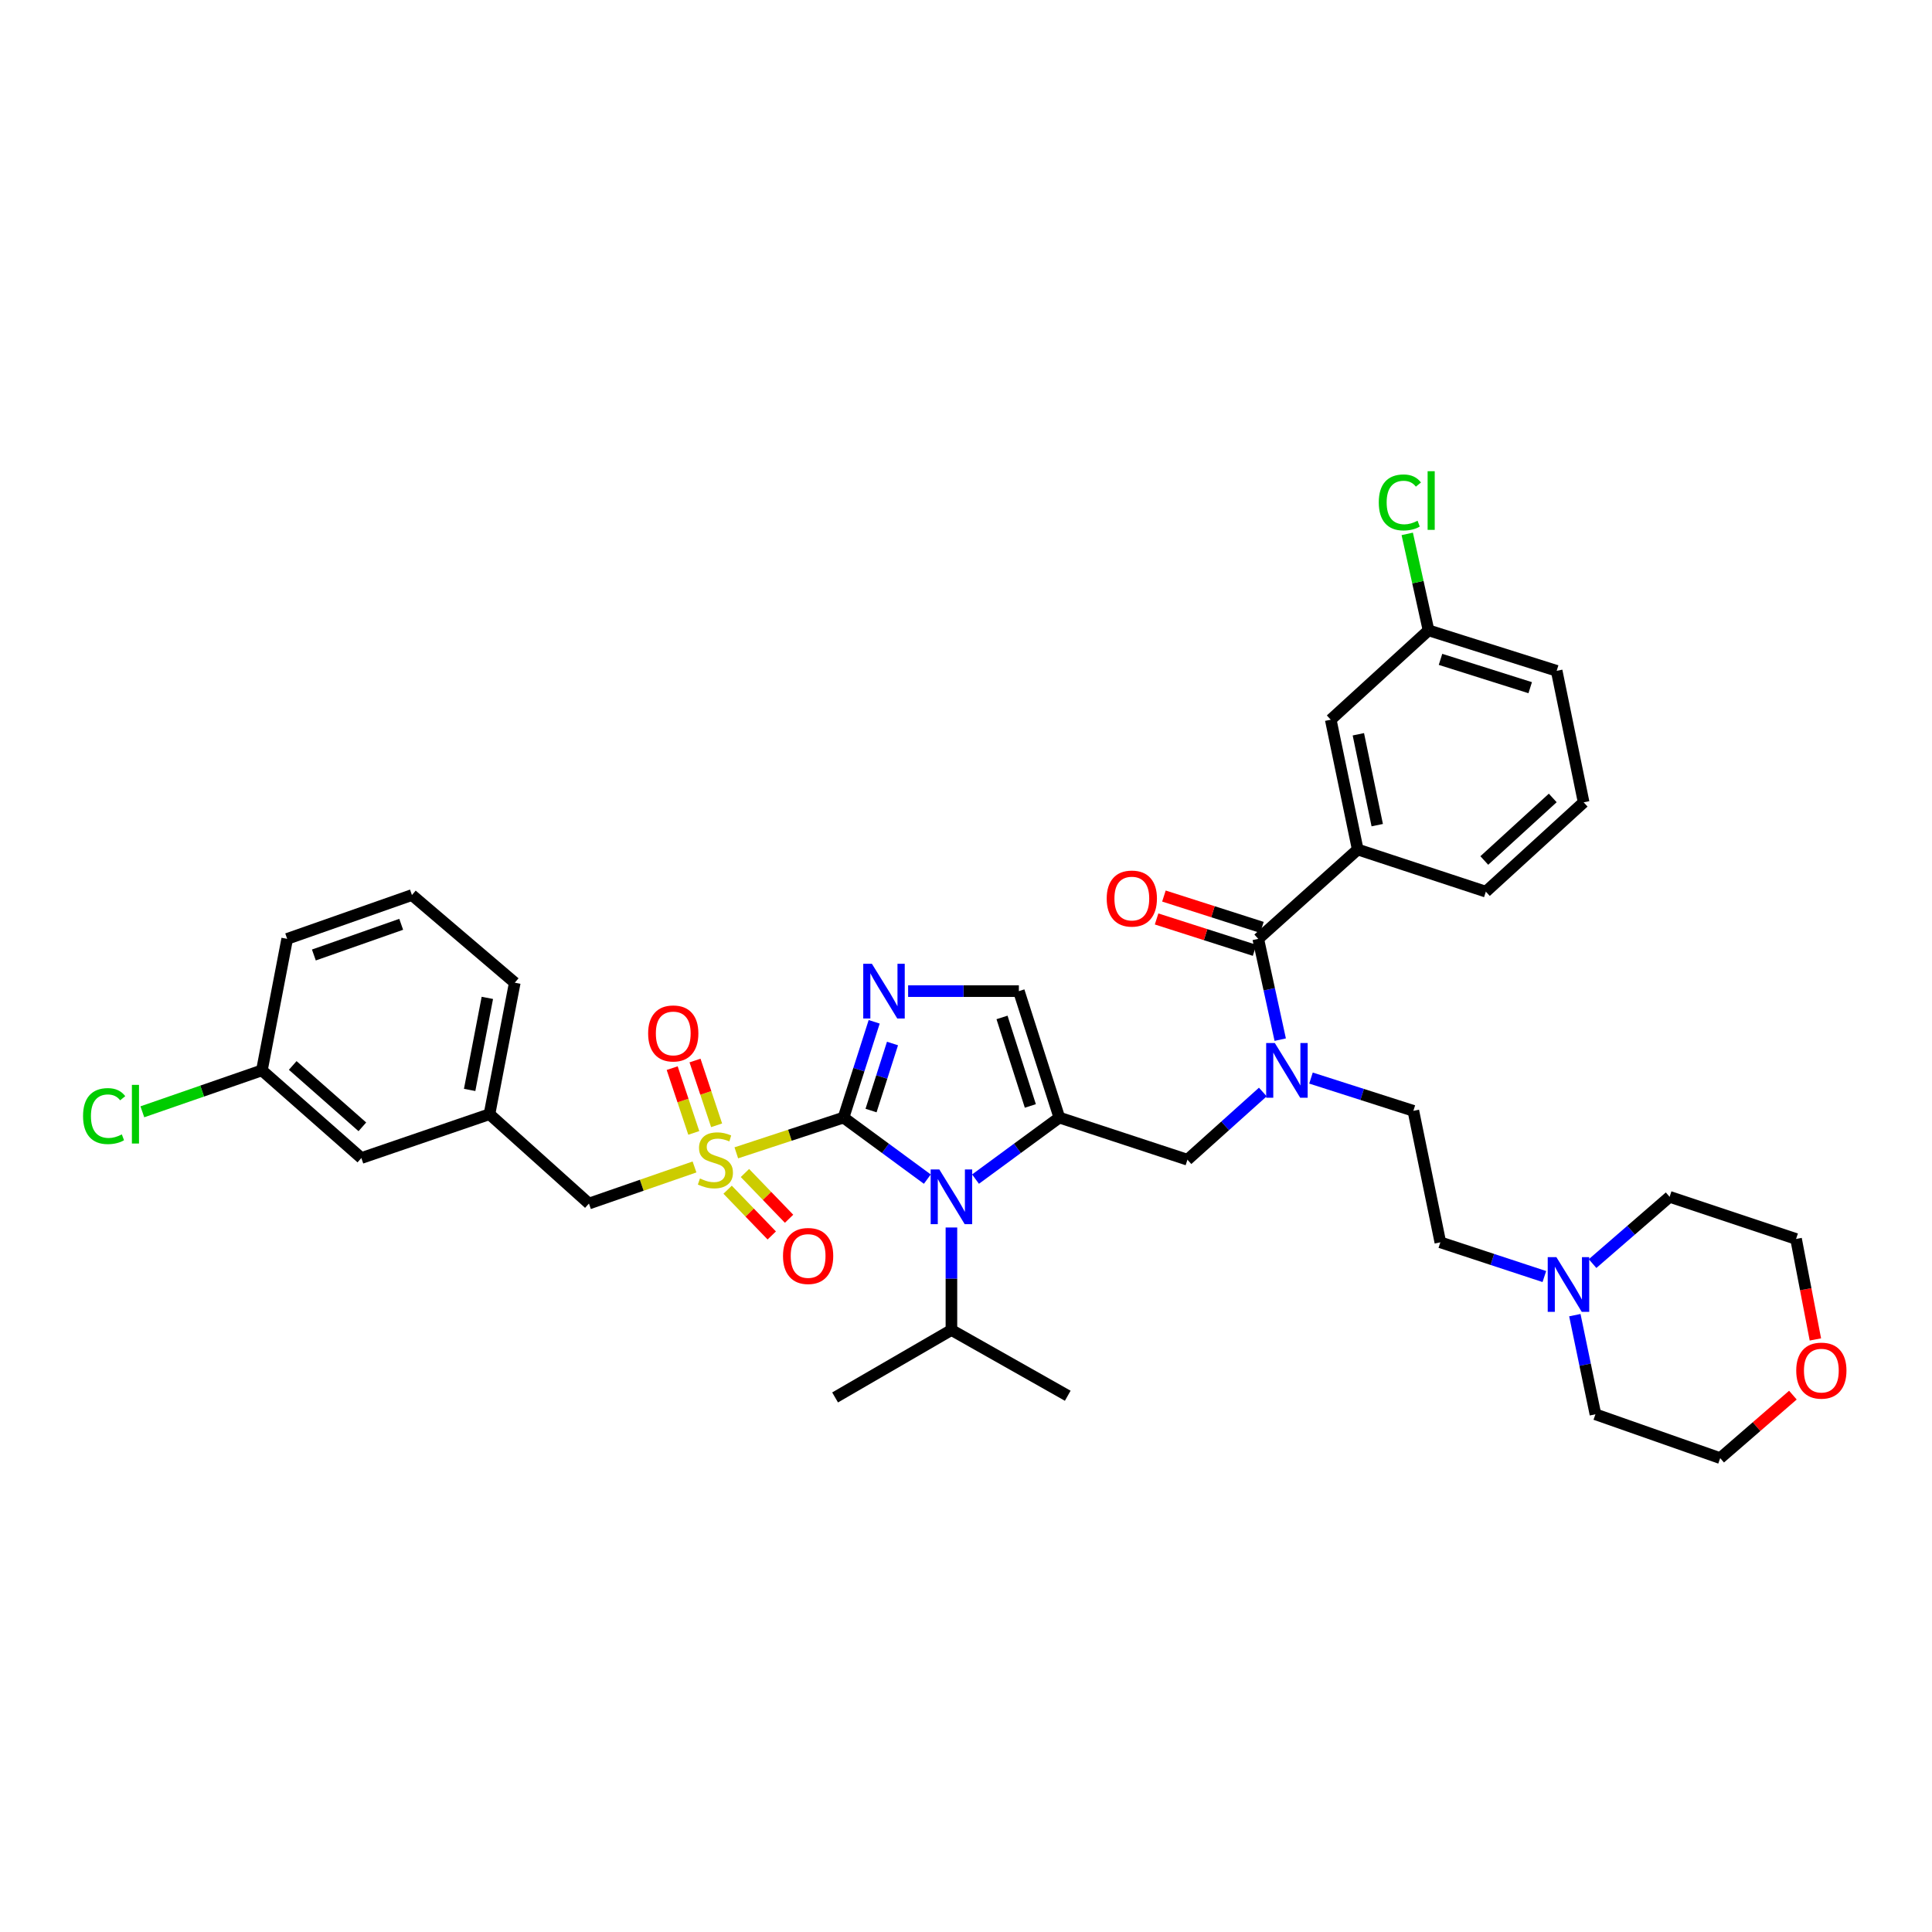 <?xml version='1.0' encoding='iso-8859-1'?>
<svg version='1.1' baseProfile='full'
              xmlns='http://www.w3.org/2000/svg'
                      xmlns:rdkit='http://www.rdkit.org/xml'
                      xmlns:xlink='http://www.w3.org/1999/xlink'
                  xml:space='preserve'
width='1000px' height='1000px' viewBox='0 0 1000 1000'>
<!-- END OF HEADER -->
<rect style='opacity:1.0;fill:#FFFFFF;stroke:none' width='1000' height='1000' x='0' y='0'> </rect>
<path class='bond-0' d='M 653.636,565.221 L 634.128,582.744' style='fill:none;fill-rule:evenodd;stroke:#0000FF;stroke-width:6px;stroke-linecap:butt;stroke-linejoin:miter;stroke-opacity:1' />
<path class='bond-0' d='M 634.128,582.744 L 614.62,600.267' style='fill:none;fill-rule:evenodd;stroke:#000000;stroke-width:6px;stroke-linecap:butt;stroke-linejoin:miter;stroke-opacity:1' />
<path class='bond-1' d='M 662.64,538.118 L 656.955,512.036' style='fill:none;fill-rule:evenodd;stroke:#0000FF;stroke-width:6px;stroke-linecap:butt;stroke-linejoin:miter;stroke-opacity:1' />
<path class='bond-1' d='M 656.955,512.036 L 651.271,485.955' style='fill:none;fill-rule:evenodd;stroke:#000000;stroke-width:6px;stroke-linecap:butt;stroke-linejoin:miter;stroke-opacity:1' />
<path class='bond-2' d='M 678.564,558.006 L 705.059,566.485' style='fill:none;fill-rule:evenodd;stroke:#0000FF;stroke-width:6px;stroke-linecap:butt;stroke-linejoin:miter;stroke-opacity:1' />
<path class='bond-2' d='M 705.059,566.485 L 731.554,574.964' style='fill:none;fill-rule:evenodd;stroke:#000000;stroke-width:6px;stroke-linecap:butt;stroke-linejoin:miter;stroke-opacity:1' />
<path class='bond-3' d='M 702.757,439.707 L 688.794,372.515' style='fill:none;fill-rule:evenodd;stroke:#000000;stroke-width:6px;stroke-linecap:butt;stroke-linejoin:miter;stroke-opacity:1' />
<path class='bond-3' d='M 712.856,427.095 L 703.082,380.06' style='fill:none;fill-rule:evenodd;stroke:#000000;stroke-width:6px;stroke-linecap:butt;stroke-linejoin:miter;stroke-opacity:1' />
<path class='bond-4' d='M 702.757,439.707 L 769.077,461.524' style='fill:none;fill-rule:evenodd;stroke:#000000;stroke-width:6px;stroke-linecap:butt;stroke-linejoin:miter;stroke-opacity:1' />
<path class='bond-5' d='M 702.757,439.707 L 651.271,485.955' style='fill:none;fill-rule:evenodd;stroke:#000000;stroke-width:6px;stroke-linecap:butt;stroke-linejoin:miter;stroke-opacity:1' />
<path class='bond-6' d='M 653.169,480.024 L 627.807,471.907' style='fill:none;fill-rule:evenodd;stroke:#000000;stroke-width:6px;stroke-linecap:butt;stroke-linejoin:miter;stroke-opacity:1' />
<path class='bond-6' d='M 627.807,471.907 L 602.445,463.79' style='fill:none;fill-rule:evenodd;stroke:#FF0000;stroke-width:6px;stroke-linecap:butt;stroke-linejoin:miter;stroke-opacity:1' />
<path class='bond-6' d='M 649.373,491.886 L 624.011,483.769' style='fill:none;fill-rule:evenodd;stroke:#000000;stroke-width:6px;stroke-linecap:butt;stroke-linejoin:miter;stroke-opacity:1' />
<path class='bond-6' d='M 624.011,483.769 L 598.649,475.652' style='fill:none;fill-rule:evenodd;stroke:#FF0000;stroke-width:6px;stroke-linecap:butt;stroke-linejoin:miter;stroke-opacity:1' />
<path class='bond-7' d='M 688.794,372.515 L 739.408,326.267' style='fill:none;fill-rule:evenodd;stroke:#000000;stroke-width:6px;stroke-linecap:butt;stroke-linejoin:miter;stroke-opacity:1' />
<path class='bond-8' d='M 739.408,326.267 L 733.896,301.301' style='fill:none;fill-rule:evenodd;stroke:#000000;stroke-width:6px;stroke-linecap:butt;stroke-linejoin:miter;stroke-opacity:1' />
<path class='bond-8' d='M 733.896,301.301 L 728.384,276.335' style='fill:none;fill-rule:evenodd;stroke:#00CC00;stroke-width:6px;stroke-linecap:butt;stroke-linejoin:miter;stroke-opacity:1' />
<path class='bond-9' d='M 739.408,326.267 L 805.728,347.212' style='fill:none;fill-rule:evenodd;stroke:#000000;stroke-width:6px;stroke-linecap:butt;stroke-linejoin:miter;stroke-opacity:1' />
<path class='bond-9' d='M 745.605,341.285 L 792.029,355.946' style='fill:none;fill-rule:evenodd;stroke:#000000;stroke-width:6px;stroke-linecap:butt;stroke-linejoin:miter;stroke-opacity:1' />
<path class='bond-10' d='M 799.352,660.737 L 772.435,651.882' style='fill:none;fill-rule:evenodd;stroke:#0000FF;stroke-width:6px;stroke-linecap:butt;stroke-linejoin:miter;stroke-opacity:1' />
<path class='bond-10' d='M 772.435,651.882 L 745.517,643.028' style='fill:none;fill-rule:evenodd;stroke:#000000;stroke-width:6px;stroke-linecap:butt;stroke-linejoin:miter;stroke-opacity:1' />
<path class='bond-11' d='M 824.31,654.034 L 844.249,636.751' style='fill:none;fill-rule:evenodd;stroke:#0000FF;stroke-width:6px;stroke-linecap:butt;stroke-linejoin:miter;stroke-opacity:1' />
<path class='bond-11' d='M 844.249,636.751 L 864.188,619.468' style='fill:none;fill-rule:evenodd;stroke:#000000;stroke-width:6px;stroke-linecap:butt;stroke-linejoin:miter;stroke-opacity:1' />
<path class='bond-12' d='M 815.135,680.72 L 820.464,706.378' style='fill:none;fill-rule:evenodd;stroke:#0000FF;stroke-width:6px;stroke-linecap:butt;stroke-linejoin:miter;stroke-opacity:1' />
<path class='bond-12' d='M 820.464,706.378 L 825.794,732.036' style='fill:none;fill-rule:evenodd;stroke:#000000;stroke-width:6px;stroke-linecap:butt;stroke-linejoin:miter;stroke-opacity:1' />
<path class='bond-13' d='M 927.996,722.116 L 909.183,738.42' style='fill:none;fill-rule:evenodd;stroke:#FF0000;stroke-width:6px;stroke-linecap:butt;stroke-linejoin:miter;stroke-opacity:1' />
<path class='bond-13' d='M 909.183,738.42 L 890.371,754.724' style='fill:none;fill-rule:evenodd;stroke:#000000;stroke-width:6px;stroke-linecap:butt;stroke-linejoin:miter;stroke-opacity:1' />
<path class='bond-14' d='M 939.64,693.295 L 934.639,667.29' style='fill:none;fill-rule:evenodd;stroke:#FF0000;stroke-width:6px;stroke-linecap:butt;stroke-linejoin:miter;stroke-opacity:1' />
<path class='bond-14' d='M 934.639,667.29 L 929.637,641.284' style='fill:none;fill-rule:evenodd;stroke:#000000;stroke-width:6px;stroke-linecap:butt;stroke-linejoin:miter;stroke-opacity:1' />
<path class='bond-15' d='M 381.115,596.707 L 408.863,587.583' style='fill:none;fill-rule:evenodd;stroke:#CCCC00;stroke-width:6px;stroke-linecap:butt;stroke-linejoin:miter;stroke-opacity:1' />
<path class='bond-15' d='M 408.863,587.583 L 436.61,578.458' style='fill:none;fill-rule:evenodd;stroke:#000000;stroke-width:6px;stroke-linecap:butt;stroke-linejoin:miter;stroke-opacity:1' />
<path class='bond-16' d='M 359.478,604.015 L 332.159,613.485' style='fill:none;fill-rule:evenodd;stroke:#CCCC00;stroke-width:6px;stroke-linecap:butt;stroke-linejoin:miter;stroke-opacity:1' />
<path class='bond-16' d='M 332.159,613.485 L 304.841,622.955' style='fill:none;fill-rule:evenodd;stroke:#000000;stroke-width:6px;stroke-linecap:butt;stroke-linejoin:miter;stroke-opacity:1' />
<path class='bond-17' d='M 370.915,582.453 L 365.326,565.688' style='fill:none;fill-rule:evenodd;stroke:#CCCC00;stroke-width:6px;stroke-linecap:butt;stroke-linejoin:miter;stroke-opacity:1' />
<path class='bond-17' d='M 365.326,565.688 L 359.737,548.923' style='fill:none;fill-rule:evenodd;stroke:#FF0000;stroke-width:6px;stroke-linecap:butt;stroke-linejoin:miter;stroke-opacity:1' />
<path class='bond-17' d='M 359.1,586.392 L 353.511,569.627' style='fill:none;fill-rule:evenodd;stroke:#CCCC00;stroke-width:6px;stroke-linecap:butt;stroke-linejoin:miter;stroke-opacity:1' />
<path class='bond-17' d='M 353.511,569.627 L 347.922,552.862' style='fill:none;fill-rule:evenodd;stroke:#FF0000;stroke-width:6px;stroke-linecap:butt;stroke-linejoin:miter;stroke-opacity:1' />
<path class='bond-18' d='M 376.616,615.793 L 388.038,627.632' style='fill:none;fill-rule:evenodd;stroke:#CCCC00;stroke-width:6px;stroke-linecap:butt;stroke-linejoin:miter;stroke-opacity:1' />
<path class='bond-18' d='M 388.038,627.632 L 399.461,639.471' style='fill:none;fill-rule:evenodd;stroke:#FF0000;stroke-width:6px;stroke-linecap:butt;stroke-linejoin:miter;stroke-opacity:1' />
<path class='bond-18' d='M 385.579,607.146 L 397.001,618.985' style='fill:none;fill-rule:evenodd;stroke:#CCCC00;stroke-width:6px;stroke-linecap:butt;stroke-linejoin:miter;stroke-opacity:1' />
<path class='bond-18' d='M 397.001,618.985 L 408.424,630.824' style='fill:none;fill-rule:evenodd;stroke:#FF0000;stroke-width:6px;stroke-linecap:butt;stroke-linejoin:miter;stroke-opacity:1' />
<path class='bond-19' d='M 304.841,622.955 L 253.355,576.707' style='fill:none;fill-rule:evenodd;stroke:#000000;stroke-width:6px;stroke-linecap:butt;stroke-linejoin:miter;stroke-opacity:1' />
<path class='bond-20' d='M 187.042,599.395 L 135.556,554.019' style='fill:none;fill-rule:evenodd;stroke:#000000;stroke-width:6px;stroke-linecap:butt;stroke-linejoin:miter;stroke-opacity:1' />
<path class='bond-20' d='M 187.554,583.245 L 151.514,551.482' style='fill:none;fill-rule:evenodd;stroke:#000000;stroke-width:6px;stroke-linecap:butt;stroke-linejoin:miter;stroke-opacity:1' />
<path class='bond-21' d='M 187.042,599.395 L 253.355,576.707' style='fill:none;fill-rule:evenodd;stroke:#000000;stroke-width:6px;stroke-linecap:butt;stroke-linejoin:miter;stroke-opacity:1' />
<path class='bond-22' d='M 135.556,554.019 L 104.618,564.744' style='fill:none;fill-rule:evenodd;stroke:#000000;stroke-width:6px;stroke-linecap:butt;stroke-linejoin:miter;stroke-opacity:1' />
<path class='bond-22' d='M 104.618,564.744 L 73.679,575.469' style='fill:none;fill-rule:evenodd;stroke:#00CC00;stroke-width:6px;stroke-linecap:butt;stroke-linejoin:miter;stroke-opacity:1' />
<path class='bond-23' d='M 135.556,554.019 L 148.647,485.955' style='fill:none;fill-rule:evenodd;stroke:#000000;stroke-width:6px;stroke-linecap:butt;stroke-linejoin:miter;stroke-opacity:1' />
<path class='bond-24' d='M 504.927,610.31 L 526.617,594.384' style='fill:none;fill-rule:evenodd;stroke:#0000FF;stroke-width:6px;stroke-linecap:butt;stroke-linejoin:miter;stroke-opacity:1' />
<path class='bond-24' d='M 526.617,594.384 L 548.307,578.458' style='fill:none;fill-rule:evenodd;stroke:#000000;stroke-width:6px;stroke-linecap:butt;stroke-linejoin:miter;stroke-opacity:1' />
<path class='bond-25' d='M 479.983,610.309 L 458.296,594.383' style='fill:none;fill-rule:evenodd;stroke:#0000FF;stroke-width:6px;stroke-linecap:butt;stroke-linejoin:miter;stroke-opacity:1' />
<path class='bond-25' d='M 458.296,594.383 L 436.61,578.458' style='fill:none;fill-rule:evenodd;stroke:#000000;stroke-width:6px;stroke-linecap:butt;stroke-linejoin:miter;stroke-opacity:1' />
<path class='bond-26' d='M 492.455,635.351 L 492.455,661.877' style='fill:none;fill-rule:evenodd;stroke:#0000FF;stroke-width:6px;stroke-linecap:butt;stroke-linejoin:miter;stroke-opacity:1' />
<path class='bond-26' d='M 492.455,661.877 L 492.455,688.404' style='fill:none;fill-rule:evenodd;stroke:#000000;stroke-width:6px;stroke-linecap:butt;stroke-linejoin:miter;stroke-opacity:1' />
<path class='bond-27' d='M 548.307,578.458 L 527.362,513.009' style='fill:none;fill-rule:evenodd;stroke:#000000;stroke-width:6px;stroke-linecap:butt;stroke-linejoin:miter;stroke-opacity:1' />
<path class='bond-27' d='M 533.303,572.437 L 518.642,526.622' style='fill:none;fill-rule:evenodd;stroke:#000000;stroke-width:6px;stroke-linecap:butt;stroke-linejoin:miter;stroke-opacity:1' />
<path class='bond-28' d='M 548.307,578.458 L 614.62,600.267' style='fill:none;fill-rule:evenodd;stroke:#000000;stroke-width:6px;stroke-linecap:butt;stroke-linejoin:miter;stroke-opacity:1' />
<path class='bond-29' d='M 527.362,513.009 L 498.701,513.009' style='fill:none;fill-rule:evenodd;stroke:#000000;stroke-width:6px;stroke-linecap:butt;stroke-linejoin:miter;stroke-opacity:1' />
<path class='bond-29' d='M 498.701,513.009 L 470.04,513.009' style='fill:none;fill-rule:evenodd;stroke:#0000FF;stroke-width:6px;stroke-linecap:butt;stroke-linejoin:miter;stroke-opacity:1' />
<path class='bond-30' d='M 452.473,528.887 L 444.542,553.672' style='fill:none;fill-rule:evenodd;stroke:#0000FF;stroke-width:6px;stroke-linecap:butt;stroke-linejoin:miter;stroke-opacity:1' />
<path class='bond-30' d='M 444.542,553.672 L 436.61,578.458' style='fill:none;fill-rule:evenodd;stroke:#000000;stroke-width:6px;stroke-linecap:butt;stroke-linejoin:miter;stroke-opacity:1' />
<path class='bond-30' d='M 461.956,540.119 L 456.404,557.468' style='fill:none;fill-rule:evenodd;stroke:#0000FF;stroke-width:6px;stroke-linecap:butt;stroke-linejoin:miter;stroke-opacity:1' />
<path class='bond-30' d='M 456.404,557.468 L 450.852,574.818' style='fill:none;fill-rule:evenodd;stroke:#000000;stroke-width:6px;stroke-linecap:butt;stroke-linejoin:miter;stroke-opacity:1' />
<path class='bond-31' d='M 492.455,688.404 L 552.666,722.439' style='fill:none;fill-rule:evenodd;stroke:#000000;stroke-width:6px;stroke-linecap:butt;stroke-linejoin:miter;stroke-opacity:1' />
<path class='bond-32' d='M 492.455,688.404 L 432.244,723.311' style='fill:none;fill-rule:evenodd;stroke:#000000;stroke-width:6px;stroke-linecap:butt;stroke-linejoin:miter;stroke-opacity:1' />
<path class='bond-33' d='M 253.355,576.707 L 266.446,508.643' style='fill:none;fill-rule:evenodd;stroke:#000000;stroke-width:6px;stroke-linecap:butt;stroke-linejoin:miter;stroke-opacity:1' />
<path class='bond-33' d='M 243.089,564.145 L 252.252,516.5' style='fill:none;fill-rule:evenodd;stroke:#000000;stroke-width:6px;stroke-linecap:butt;stroke-linejoin:miter;stroke-opacity:1' />
<path class='bond-34' d='M 213.217,463.267 L 266.446,508.643' style='fill:none;fill-rule:evenodd;stroke:#000000;stroke-width:6px;stroke-linecap:butt;stroke-linejoin:miter;stroke-opacity:1' />
<path class='bond-35' d='M 213.217,463.267 L 148.647,485.955' style='fill:none;fill-rule:evenodd;stroke:#000000;stroke-width:6px;stroke-linecap:butt;stroke-linejoin:miter;stroke-opacity:1' />
<path class='bond-35' d='M 207.66,478.421 L 162.461,494.302' style='fill:none;fill-rule:evenodd;stroke:#000000;stroke-width:6px;stroke-linecap:butt;stroke-linejoin:miter;stroke-opacity:1' />
<path class='bond-36' d='M 745.517,643.028 L 731.554,574.964' style='fill:none;fill-rule:evenodd;stroke:#000000;stroke-width:6px;stroke-linecap:butt;stroke-linejoin:miter;stroke-opacity:1' />
<path class='bond-37' d='M 864.188,619.468 L 929.637,641.284' style='fill:none;fill-rule:evenodd;stroke:#000000;stroke-width:6px;stroke-linecap:butt;stroke-linejoin:miter;stroke-opacity:1' />
<path class='bond-38' d='M 825.794,732.036 L 890.371,754.724' style='fill:none;fill-rule:evenodd;stroke:#000000;stroke-width:6px;stroke-linecap:butt;stroke-linejoin:miter;stroke-opacity:1' />
<path class='bond-39' d='M 769.077,461.524 L 819.691,415.276' style='fill:none;fill-rule:evenodd;stroke:#000000;stroke-width:6px;stroke-linecap:butt;stroke-linejoin:miter;stroke-opacity:1' />
<path class='bond-39' d='M 768.268,445.392 L 803.698,413.019' style='fill:none;fill-rule:evenodd;stroke:#000000;stroke-width:6px;stroke-linecap:butt;stroke-linejoin:miter;stroke-opacity:1' />
<path class='bond-40' d='M 819.691,415.276 L 805.728,347.212' style='fill:none;fill-rule:evenodd;stroke:#000000;stroke-width:6px;stroke-linecap:butt;stroke-linejoin:miter;stroke-opacity:1' />
<path  class='atom-0' d='M 659.846 539.859
L 669.126 554.859
Q 670.046 556.339, 671.526 559.019
Q 673.006 561.699, 673.086 561.859
L 673.086 539.859
L 676.846 539.859
L 676.846 568.179
L 672.966 568.179
L 663.006 551.779
Q 661.846 549.859, 660.606 547.659
Q 659.406 545.459, 659.046 544.779
L 659.046 568.179
L 655.366 568.179
L 655.366 539.859
L 659.846 539.859
' fill='#0000FF'/>
<path  class='atom-3' d='M 572.829 465.091
Q 572.829 458.291, 576.189 454.491
Q 579.549 450.691, 585.829 450.691
Q 592.109 450.691, 595.469 454.491
Q 598.829 458.291, 598.829 465.091
Q 598.829 471.971, 595.429 475.891
Q 592.029 479.771, 585.829 479.771
Q 579.589 479.771, 576.189 475.891
Q 572.829 472.011, 572.829 465.091
M 585.829 476.571
Q 590.149 476.571, 592.469 473.691
Q 594.829 470.771, 594.829 465.091
Q 594.829 459.531, 592.469 456.731
Q 590.149 453.891, 585.829 453.891
Q 581.509 453.891, 579.149 456.691
Q 576.829 459.491, 576.829 465.091
Q 576.829 470.811, 579.149 473.691
Q 581.509 476.571, 585.829 476.571
' fill='#FF0000'/>
<path  class='atom-6' d='M 805.578 650.684
L 814.858 665.684
Q 815.778 667.164, 817.258 669.844
Q 818.738 672.524, 818.818 672.684
L 818.818 650.684
L 822.578 650.684
L 822.578 679.004
L 818.698 679.004
L 808.738 662.604
Q 807.578 660.684, 806.338 658.484
Q 805.138 656.284, 804.778 655.604
L 804.778 679.004
L 801.098 679.004
L 801.098 650.684
L 805.578 650.684
' fill='#0000FF'/>
<path  class='atom-7' d='M 929.728 709.428
Q 929.728 702.628, 933.088 698.828
Q 936.448 695.028, 942.728 695.028
Q 949.008 695.028, 952.368 698.828
Q 955.728 702.628, 955.728 709.428
Q 955.728 716.308, 952.328 720.228
Q 948.928 724.108, 942.728 724.108
Q 936.488 724.108, 933.088 720.228
Q 929.728 716.348, 929.728 709.428
M 942.728 720.908
Q 947.048 720.908, 949.368 718.028
Q 951.728 715.108, 951.728 709.428
Q 951.728 703.868, 949.368 701.068
Q 947.048 698.228, 942.728 698.228
Q 938.408 698.228, 936.048 701.028
Q 933.728 703.828, 933.728 709.428
Q 933.728 715.148, 936.048 718.028
Q 938.408 720.908, 942.728 720.908
' fill='#FF0000'/>
<path  class='atom-8' d='M 362.29 609.987
Q 362.61 610.107, 363.93 610.667
Q 365.25 611.227, 366.69 611.587
Q 368.17 611.907, 369.61 611.907
Q 372.29 611.907, 373.85 610.627
Q 375.41 609.307, 375.41 607.027
Q 375.41 605.467, 374.61 604.507
Q 373.85 603.547, 372.65 603.027
Q 371.45 602.507, 369.45 601.907
Q 366.93 601.147, 365.41 600.427
Q 363.93 599.707, 362.85 598.187
Q 361.81 596.667, 361.81 594.107
Q 361.81 590.547, 364.21 588.347
Q 366.65 586.147, 371.45 586.147
Q 374.73 586.147, 378.45 587.707
L 377.53 590.787
Q 374.13 589.387, 371.57 589.387
Q 368.81 589.387, 367.29 590.547
Q 365.77 591.667, 365.81 593.627
Q 365.81 595.147, 366.57 596.067
Q 367.37 596.987, 368.49 597.507
Q 369.65 598.027, 371.57 598.627
Q 374.13 599.427, 375.65 600.227
Q 377.17 601.027, 378.25 602.667
Q 379.37 604.267, 379.37 607.027
Q 379.37 610.947, 376.73 613.067
Q 374.13 615.147, 369.77 615.147
Q 367.25 615.147, 365.33 614.587
Q 363.45 614.067, 361.21 613.147
L 362.29 609.987
' fill='#CCCC00'/>
<path  class='atom-10' d='M 335.473 534.905
Q 335.473 528.105, 338.833 524.305
Q 342.193 520.505, 348.473 520.505
Q 354.753 520.505, 358.113 524.305
Q 361.473 528.105, 361.473 534.905
Q 361.473 541.785, 358.073 545.705
Q 354.673 549.585, 348.473 549.585
Q 342.233 549.585, 338.833 545.705
Q 335.473 541.825, 335.473 534.905
M 348.473 546.385
Q 352.793 546.385, 355.113 543.505
Q 357.473 540.585, 357.473 534.905
Q 357.473 529.345, 355.113 526.545
Q 352.793 523.705, 348.473 523.705
Q 344.153 523.705, 341.793 526.505
Q 339.473 529.305, 339.473 534.905
Q 339.473 540.625, 341.793 543.505
Q 344.153 546.385, 348.473 546.385
' fill='#FF0000'/>
<path  class='atom-11' d='M 405.281 650.089
Q 405.281 643.289, 408.641 639.489
Q 412.001 635.689, 418.281 635.689
Q 424.561 635.689, 427.921 639.489
Q 431.281 643.289, 431.281 650.089
Q 431.281 656.969, 427.881 660.889
Q 424.481 664.769, 418.281 664.769
Q 412.041 664.769, 408.641 660.889
Q 405.281 657.009, 405.281 650.089
M 418.281 661.569
Q 422.601 661.569, 424.921 658.689
Q 427.281 655.769, 427.281 650.089
Q 427.281 644.529, 424.921 641.729
Q 422.601 638.889, 418.281 638.889
Q 413.961 638.889, 411.601 641.689
Q 409.281 644.489, 409.281 650.089
Q 409.281 655.809, 411.601 658.689
Q 413.961 661.569, 418.281 661.569
' fill='#FF0000'/>
<path  class='atom-14' d='M 486.195 605.308
L 495.475 620.308
Q 496.395 621.788, 497.875 624.468
Q 499.355 627.148, 499.435 627.308
L 499.435 605.308
L 503.195 605.308
L 503.195 633.628
L 499.315 633.628
L 489.355 617.228
Q 488.195 615.308, 486.955 613.108
Q 485.755 610.908, 485.395 610.228
L 485.395 633.628
L 481.715 633.628
L 481.715 605.308
L 486.195 605.308
' fill='#0000FF'/>
<path  class='atom-17' d='M 451.294 498.849
L 460.574 513.849
Q 461.494 515.329, 462.974 518.009
Q 464.454 520.689, 464.534 520.849
L 464.534 498.849
L 468.294 498.849
L 468.294 527.169
L 464.414 527.169
L 454.454 510.769
Q 453.294 508.849, 452.054 506.649
Q 450.854 504.449, 450.494 503.769
L 450.494 527.169
L 446.814 527.169
L 446.814 498.849
L 451.294 498.849
' fill='#0000FF'/>
<path  class='atom-23' d='M 42.988 577.687
Q 42.988 570.647, 46.268 566.967
Q 49.588 563.247, 55.868 563.247
Q 61.708 563.247, 64.828 567.367
L 62.188 569.527
Q 59.908 566.527, 55.868 566.527
Q 51.588 566.527, 49.308 569.407
Q 47.068 572.247, 47.068 577.687
Q 47.068 583.287, 49.388 586.167
Q 51.748 589.047, 56.308 589.047
Q 59.428 589.047, 63.068 587.167
L 64.188 590.167
Q 62.708 591.127, 60.468 591.687
Q 58.228 592.247, 55.748 592.247
Q 49.588 592.247, 46.268 588.487
Q 42.988 584.727, 42.988 577.687
' fill='#00CC00'/>
<path  class='atom-23' d='M 68.268 561.527
L 71.948 561.527
L 71.948 591.887
L 68.268 591.887
L 68.268 561.527
' fill='#00CC00'/>
<path  class='atom-34' d='M 713.653 260.055
Q 713.653 253.015, 716.933 249.335
Q 720.253 245.615, 726.533 245.615
Q 732.373 245.615, 735.493 249.735
L 732.853 251.895
Q 730.573 248.895, 726.533 248.895
Q 722.253 248.895, 719.973 251.775
Q 717.733 254.615, 717.733 260.055
Q 717.733 265.655, 720.053 268.535
Q 722.413 271.415, 726.973 271.415
Q 730.093 271.415, 733.733 269.535
L 734.853 272.535
Q 733.373 273.495, 731.133 274.055
Q 728.893 274.615, 726.413 274.615
Q 720.253 274.615, 716.933 270.855
Q 713.653 267.095, 713.653 260.055
' fill='#00CC00'/>
<path  class='atom-34' d='M 738.933 243.895
L 742.613 243.895
L 742.613 274.255
L 738.933 274.255
L 738.933 243.895
' fill='#00CC00'/>
</svg>
